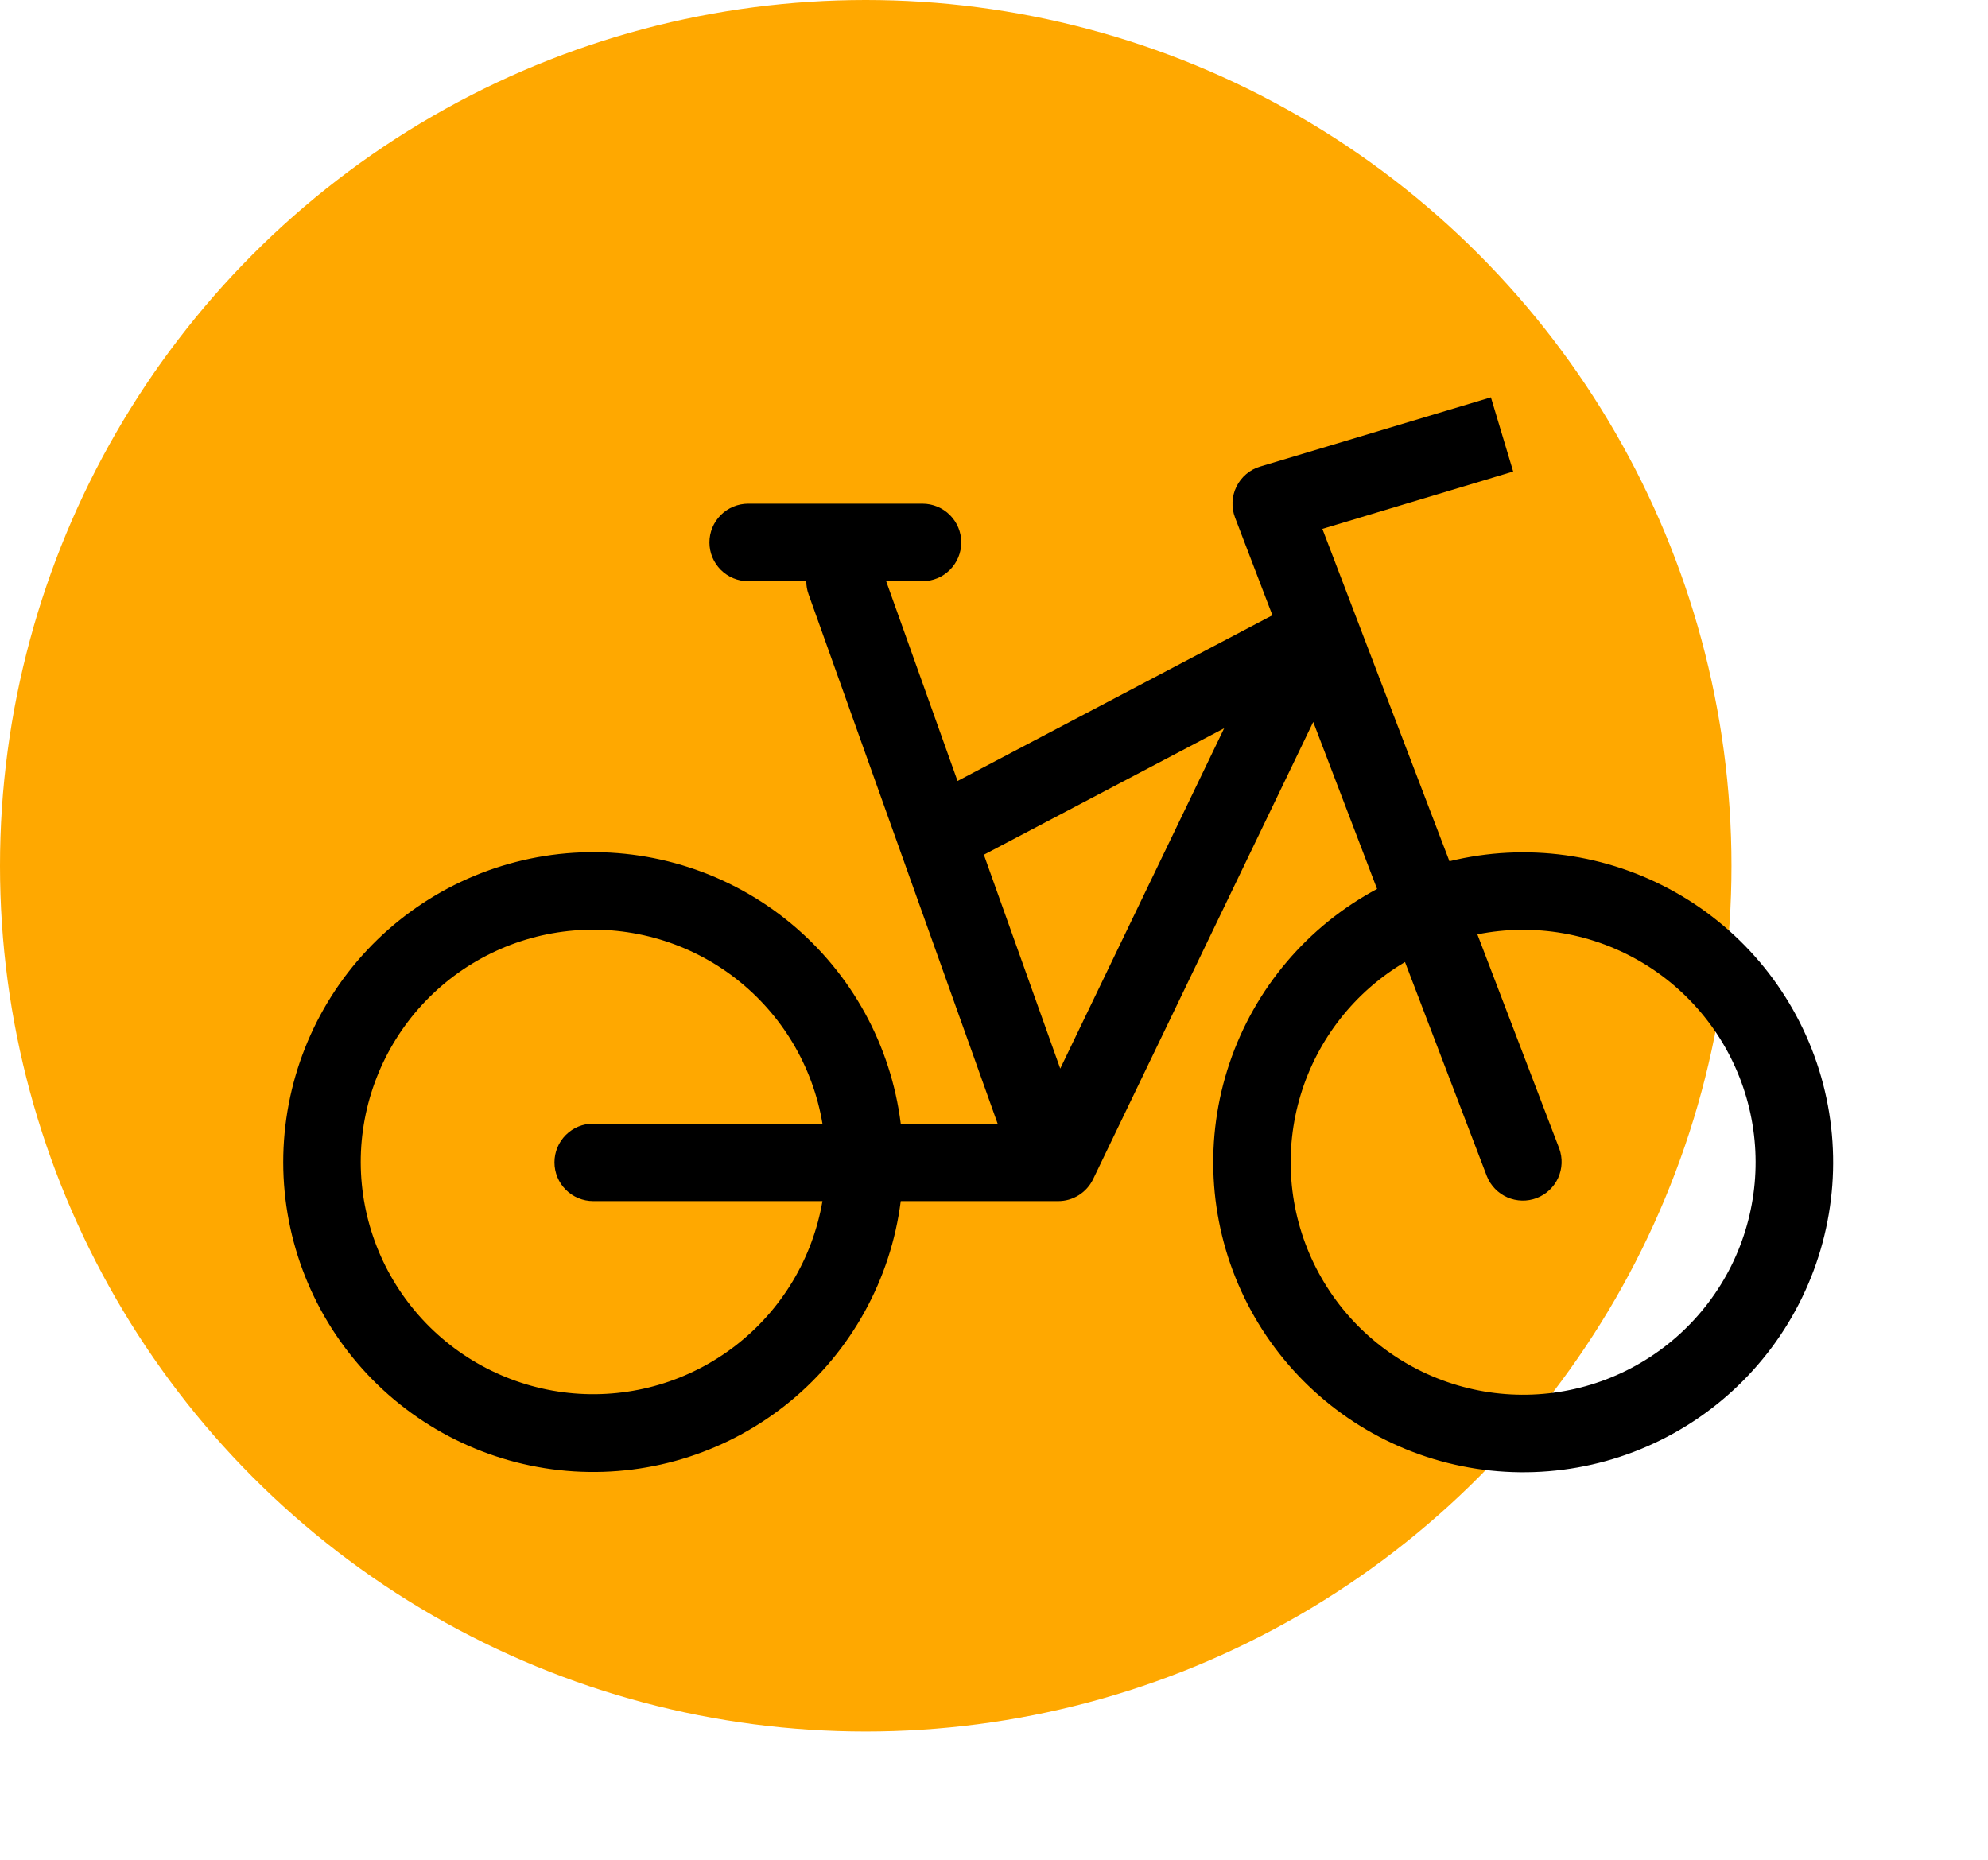 <?xml version="1.0" encoding="UTF-8"?> <svg xmlns="http://www.w3.org/2000/svg" width="62" height="58" viewBox="0 0 62 58" fill="none"><circle cx="27" cy="27" r="27" fill="#FFA800"></circle><path fill-rule="evenodd" clip-rule="evenodd" d="M47.192 14.705L41.241 16.494L45.204 26.859C47.593 26.274 50.114 26.621 52.255 27.83C54.397 29.038 55.997 31.017 56.731 33.364C57.464 35.712 57.276 38.25 56.203 40.463C55.131 42.676 53.256 44.397 50.96 45.276C48.663 46.155 46.118 46.126 43.842 45.194C41.567 44.263 39.731 42.499 38.71 40.262C37.689 38.025 37.559 35.483 38.346 33.154C39.133 30.824 40.778 28.882 42.947 27.723L40.956 22.515L34.09 36.776C33.991 36.98 33.836 37.153 33.643 37.274C33.45 37.395 33.227 37.459 33 37.458H28.092C27.782 39.896 26.555 42.124 24.661 43.69C22.767 45.255 20.348 46.041 17.896 45.887C15.443 45.733 13.142 44.651 11.458 42.861C9.775 41.071 8.836 38.707 8.833 36.25C8.832 33.79 9.768 31.421 11.451 29.628C13.135 27.834 15.439 26.749 17.895 26.595C20.35 26.441 22.772 27.229 24.666 28.798C26.561 30.368 27.786 32.6 28.092 35.042H31.113L25.216 18.531C25.169 18.401 25.146 18.263 25.146 18.125H23.333C23.013 18.125 22.706 17.998 22.479 17.771C22.252 17.544 22.125 17.237 22.125 16.917C22.125 16.596 22.252 16.289 22.479 16.062C22.706 15.836 23.013 15.708 23.333 15.708H28.771C29.091 15.708 29.399 15.836 29.625 16.062C29.852 16.289 29.979 16.596 29.979 16.917C29.979 17.237 29.852 17.544 29.625 17.771C29.399 17.998 29.091 18.125 28.771 18.125H27.637L29.863 24.356L39.683 19.188L38.517 16.14C38.458 15.985 38.431 15.819 38.439 15.653C38.447 15.487 38.488 15.324 38.562 15.175C38.635 15.026 38.739 14.893 38.865 14.786C38.992 14.678 39.14 14.598 39.299 14.551L46.497 12.391L47.192 14.705ZM30.684 26.656L33.066 33.326L38.178 22.712L30.684 26.656ZM46.371 36.681L43.818 30.003C42.252 30.927 41.091 32.405 40.564 34.145C40.037 35.884 40.182 37.759 40.972 39.396C41.761 41.033 43.137 42.315 44.827 42.985C46.516 43.656 48.396 43.668 50.094 43.018C51.792 42.368 53.183 41.104 53.993 39.477C54.803 37.849 54.972 35.977 54.466 34.231C53.961 32.485 52.818 30.992 51.264 30.049C49.709 29.106 47.858 28.781 46.075 29.139L48.629 35.819C48.738 36.117 48.725 36.446 48.594 36.735C48.462 37.024 48.222 37.249 47.925 37.363C47.629 37.476 47.3 37.468 47.009 37.341C46.718 37.213 46.489 36.976 46.371 36.681ZM25.65 35.042H18.5C18.18 35.042 17.872 35.169 17.646 35.396C17.419 35.622 17.292 35.929 17.292 36.25C17.292 36.571 17.419 36.878 17.646 37.104C17.872 37.331 18.18 37.458 18.5 37.458H25.65C25.342 39.247 24.375 40.855 22.939 41.965C21.504 43.075 19.704 43.607 17.896 43.455C16.088 43.303 14.402 42.479 13.171 41.145C11.941 39.811 11.255 38.065 11.25 36.25C11.248 34.431 11.931 32.678 13.161 31.338C14.392 29.999 16.081 29.171 17.894 29.019C19.706 28.867 21.51 29.401 22.947 30.517C24.383 31.633 25.348 33.248 25.65 35.042Z" fill="black"></path></svg> 